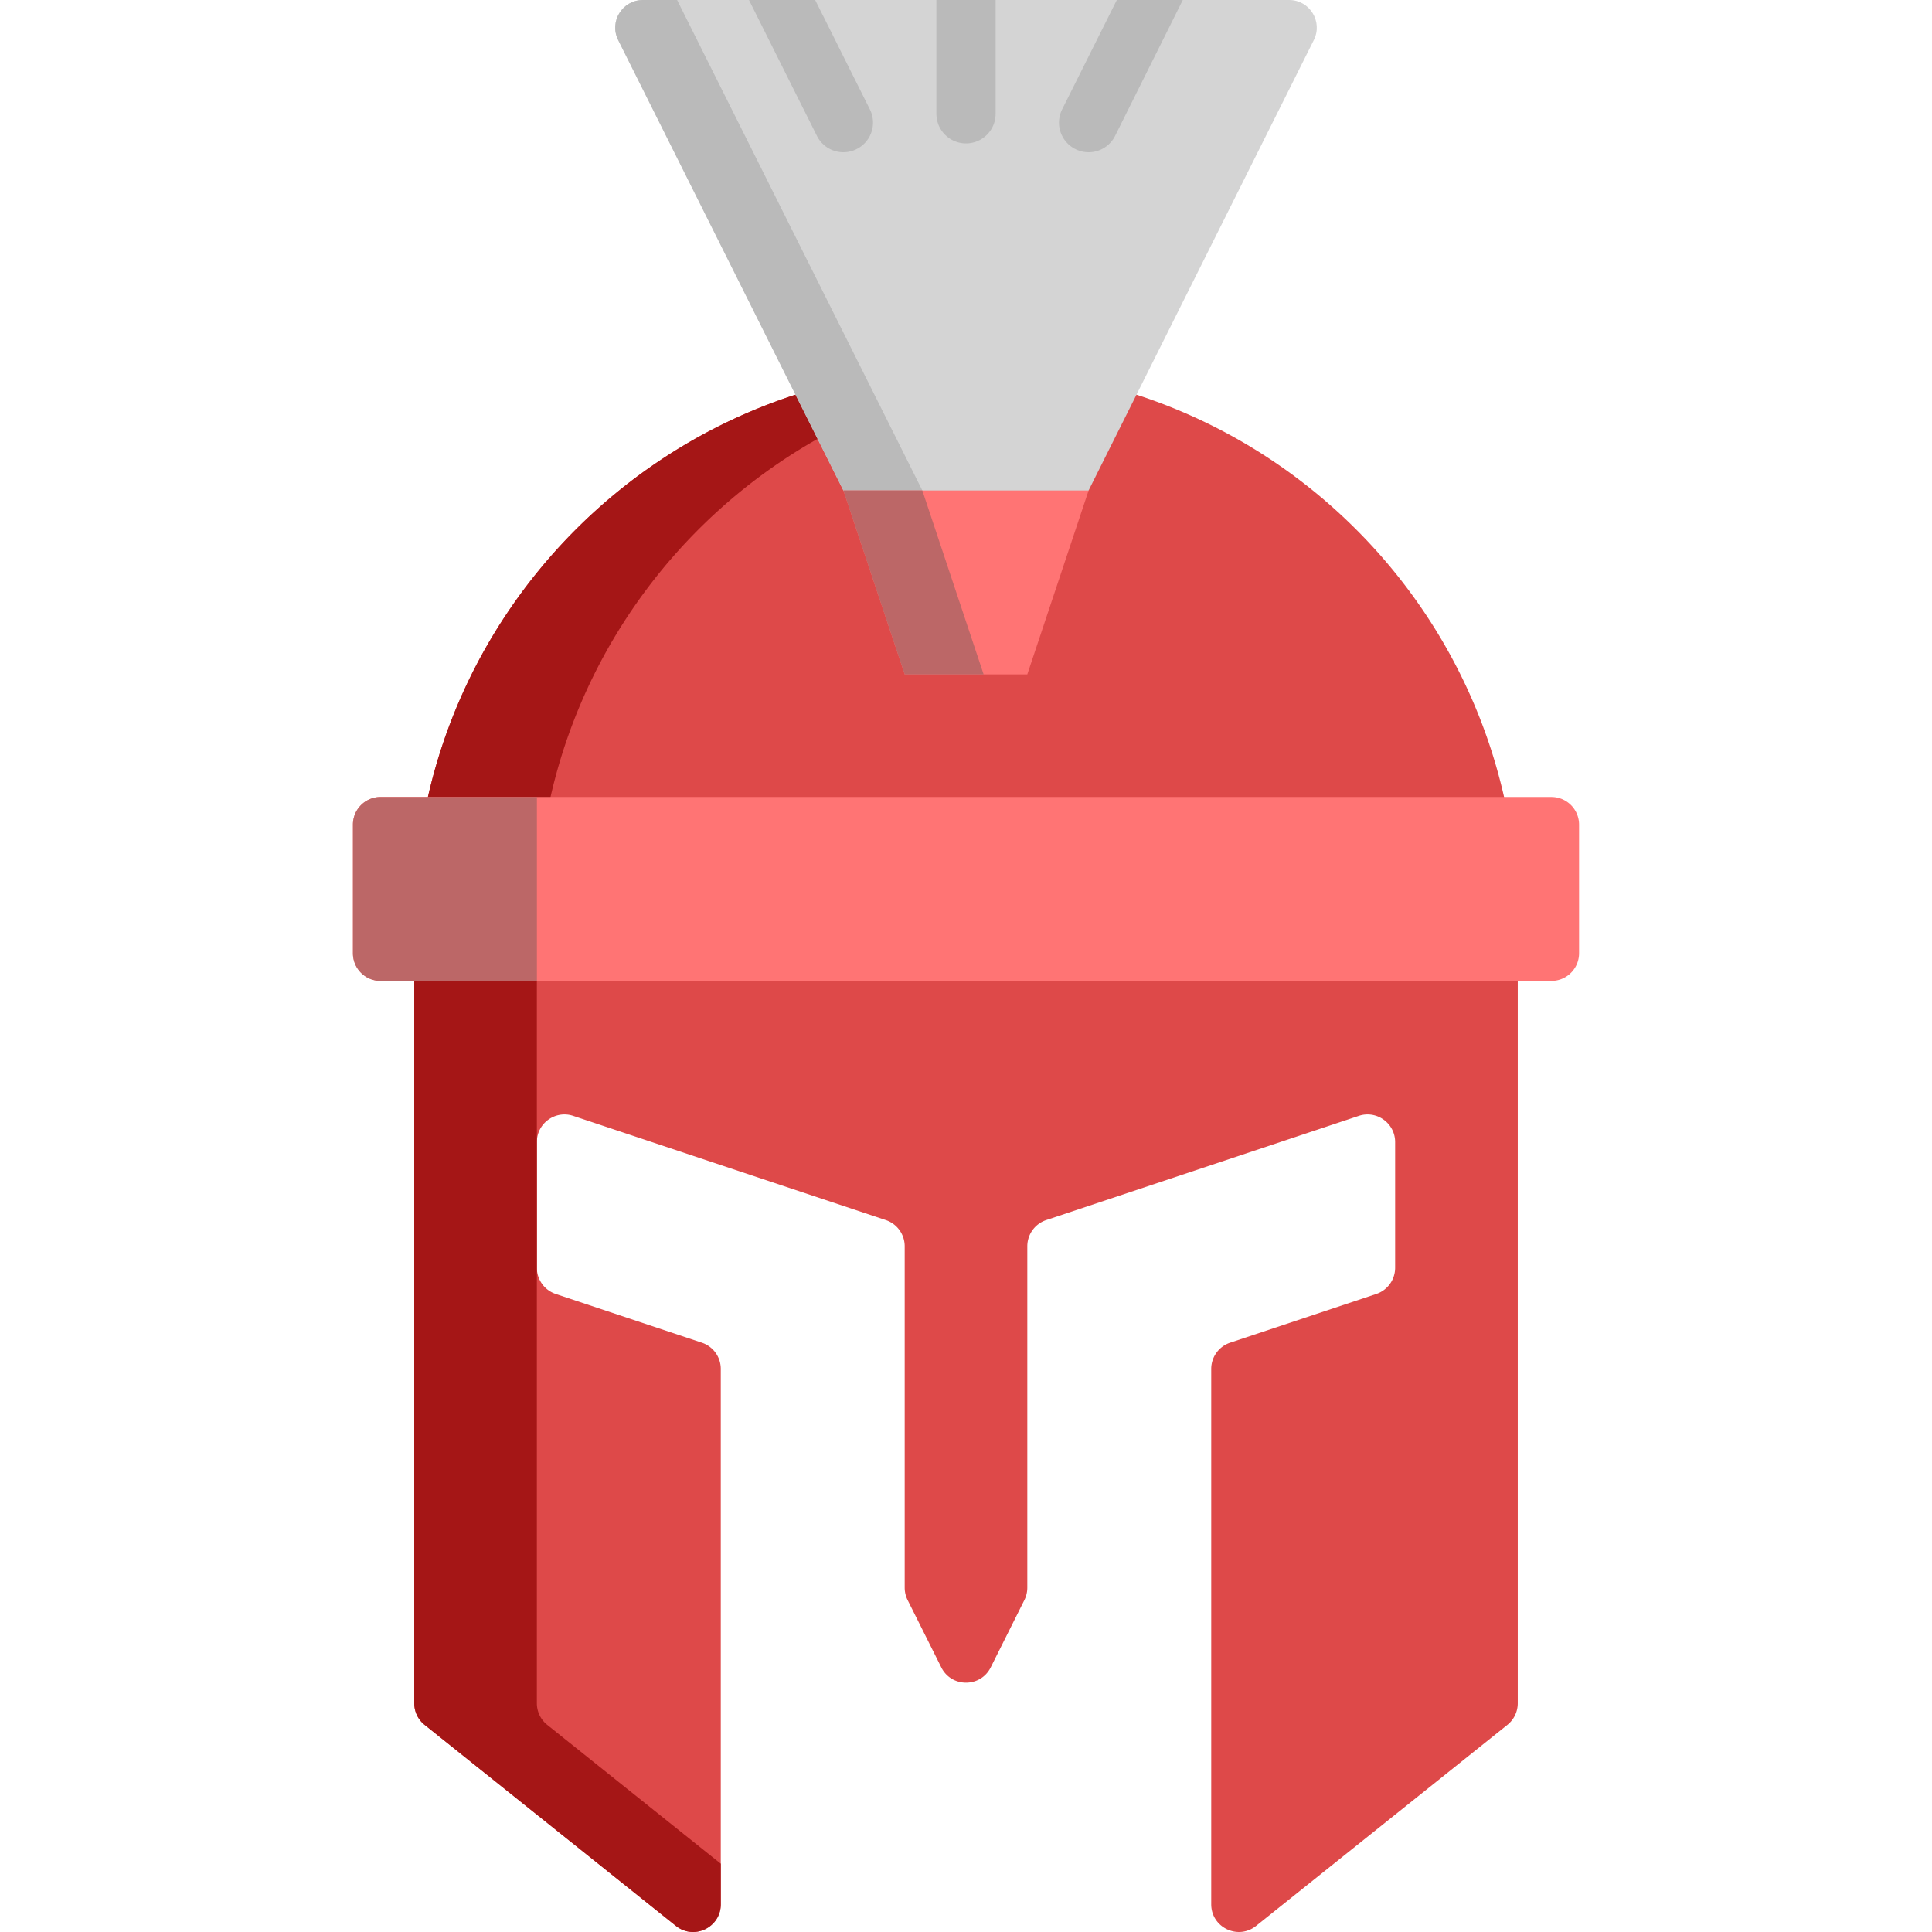 <svg xmlns="http://www.w3.org/2000/svg" version="1.1" xmlns:xlink="http://www.w3.org/1999/xlink" width="512" height="512" x="0" y="0" viewBox="0 0 512 512" style="enable-background:new 0 0 512 512" xml:space="preserve" class=""><g><path fill="#de4949" d="M256 97.483c-80.756 0-146.221 65.465-146.221 146.221v207.689a7.324 7.324 0 0 0 2.748 5.718l66.589 53.271c4.795 3.836 11.897.422 11.897-5.718V362.773a7.323 7.323 0 0 0-5.007-6.947l-38.726-12.909a7.323 7.323 0 0 1-5.007-6.947v-33.303c0-4.998 4.897-8.527 9.638-6.947l82.836 27.612a7.323 7.323 0 0 1 5.007 6.947v90.474c0 1.137.265 2.258.773 3.275l8.924 17.848c2.699 5.397 10.4 5.397 13.099 0l8.924-17.848a7.329 7.329 0 0 0 .773-3.275v-90.474a7.323 7.323 0 0 1 5.007-6.947l82.836-27.612c4.742-1.581 9.638 1.949 9.638 6.947v33.303a7.323 7.323 0 0 1-5.007 6.947l-38.726 12.909a7.323 7.323 0 0 0-5.007 6.947v141.891c0 6.14 7.102 9.554 11.897 5.718l66.589-53.271a7.322 7.322 0 0 0 2.748-5.718V243.704C402.221 162.948 336.756 97.483 256 97.483z" opacity="1" data-original="#afb4c8" class=""></path><path fill="#a51616" d="M145.021 457.111a7.322 7.322 0 0 1-2.748-5.718V243.704c0-75.264 56.865-137.246 129.974-145.328A147.743 147.743 0 0 0 256 97.483c-80.756 0-146.221 65.465-146.221 146.221v207.689a7.324 7.324 0 0 0 2.748 5.718l66.589 53.271c4.795 3.836 11.897.422 11.897-5.718v-10.759z" opacity="1" data-original="#7e8596" class=""></path><path fill="#ff7474" d="M411.145 259.951h-310.29a7.323 7.323 0 0 1-7.323-7.323v-34.095a7.323 7.323 0 0 1 7.323-7.323h310.291a7.323 7.323 0 0 1 7.323 7.323v34.095a7.325 7.325 0 0 1-7.324 7.323z" opacity="1" data-original="#7d8495" class=""></path><path fill="#bc6767" d="M93.532 218.533v34.095a7.323 7.323 0 0 0 7.323 7.323h41.428v-48.74h-41.428a7.322 7.322 0 0 0-7.323 7.322z" opacity="1" data-original="#636978" class=""></path><path fill="#d4d4d4" d="m348.185 10.598-59.694 119.378-16.244 10.461h-27.819l-20.919-10.461-59.694-119.378C161.38 5.729 164.921 0 170.364 0h171.271c5.444 0 8.985 5.729 6.55 10.598z" opacity="1" data-original="#ff8870" class=""></path><path fill="#bababa" d="m163.818 10.599 59.688 119.377 20.922 10.46v-10.46L179.441.002h-9.074c-5.443 0-8.983 5.729-6.549 10.597z" opacity="1" data-original="#ff583e" class=""></path><path fill="#ff7474" d="M239.753 178.717h32.494l16.247-48.741h-64.988z" opacity="1" data-original="#7d8495" class=""></path><path fill="#bc6767" d="m223.506 129.976 16.247 48.741h20.922l-16.247-48.741z" opacity="1" data-original="#636978" class=""></path><path fill="#bababa" d="M263.846 0v30.158c0 4.341-3.515 7.846-7.846 7.846s-7.846-3.504-7.846-7.846V0zM227.013 39.51a7.772 7.772 0 0 1-3.504.837 7.834 7.834 0 0 1-7.019-4.341L198.487 0h17.543l14.499 28.987a7.841 7.841 0 0 1-3.516 10.523zM313.451 0l-17.94 36.006a7.835 7.835 0 0 1-7.019 4.341 7.772 7.772 0 0 1-3.504-.837 7.841 7.841 0 0 1-3.515-10.524L295.971 0z" opacity="1" data-original="#ff583e" class=""></path></g></svg>